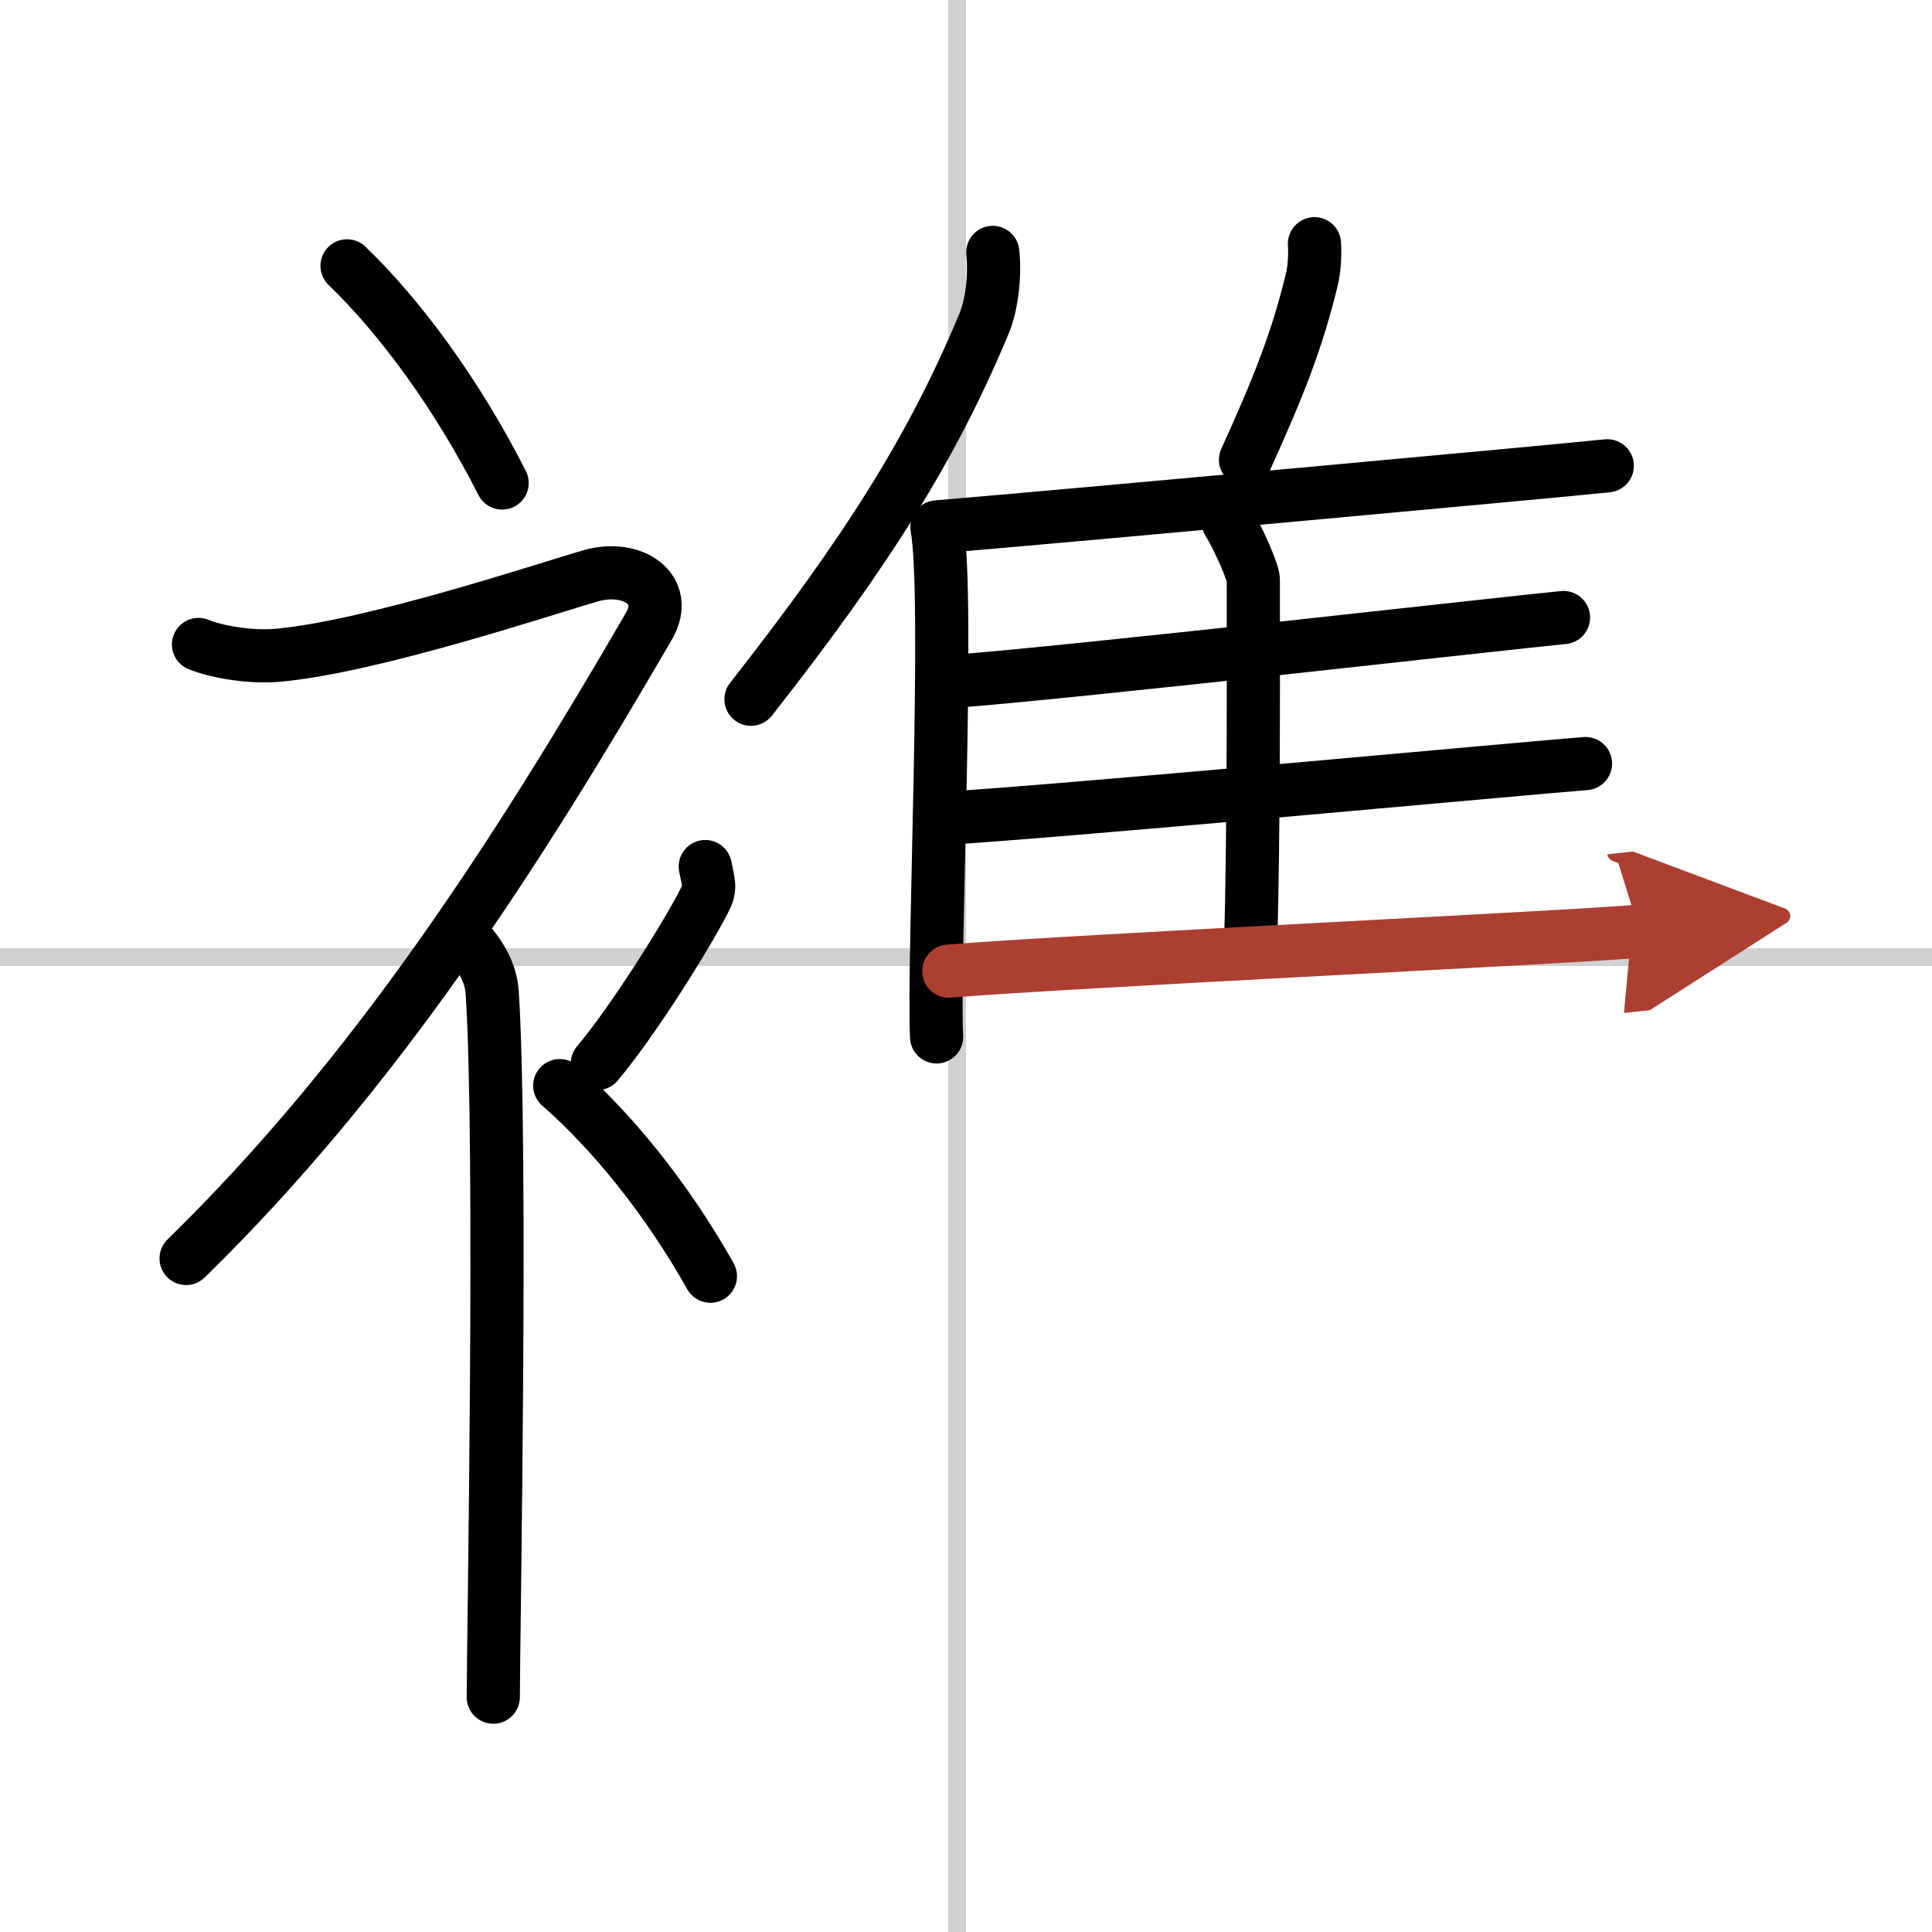 <svg width="400" height="400" viewBox="0 0 109 109" xmlns="http://www.w3.org/2000/svg"><defs><marker id="a" markerWidth="4" orient="auto" refX="1" refY="5" viewBox="0 0 10 10"><polyline points="0 0 10 5 0 10 1 5" fill="#ad3f31" stroke="#ad3f31"/></marker></defs><g fill="none" stroke="#000" stroke-linecap="round" stroke-linejoin="round" stroke-width="3"><rect width="100%" height="100%" fill="#fff" stroke="#fff"/><line x1="54" x2="54" y2="109" stroke="#d0d0d0" stroke-width="1"/><line x2="109" y1="54" y2="54" stroke="#d0d0d0" stroke-width="1"/><path d="m19.58 15c2.99 2.88 6.19 7.21 8.75 12.25"/><path d="M11.2,36.36c0.94,0.39,2.85,0.75,4.46,0.61c5.34-0.47,15.37-3.83,17.69-4.49c2.33-0.66,4.47,0.76,3.26,2.85C29.25,48,21.25,60.5,10.5,71"/><path d="m26 52.61c0.12 0.29 1.65 1.53 1.77 3.39 0.57 8.93 0.06 36.7 0.06 39.75"/><path d="m39.79 48.89c0.17 0.91 0.33 1.16 0 1.82-1 2-4.09 6.92-6.09 9.29"/><path d="m31.58 61.25c2.9 2.53 6.01 6.32 8.5 10.75"/><path d="m56.01 14.24c0.14 1.27-0.04 2.93-0.49 4.01-2.88 6.92-6.54 12.78-13.15 21.2"/><path d="m52.86 29.73c0.72 3.98-0.23 24.62-0.02 28.77"/><path d="m74.16 13.75c0.04 0.63-0.01 1.44-0.14 1.98-0.82 3.41-1.86 6.05-3.75 10.21"/><path d="m53.06 29.71c6.85-0.57 34.68-3.12 37.62-3.43"/><path d="m69.28 29.42c0.64 1.05 1.43 2.9 1.43 3.28 0 3.92 0.04 14.59-0.16 20.77"/><path d="m53.78 38.44c6.46-0.47 31.66-3.34 34.43-3.6"/><path d="m53 46.19c6.82-0.4 33.52-2.89 36.45-3.11"/><path d="m53.53 54.79c6.85-0.57 36.03-1.95 38.97-2.26" marker-end="url(#a)" stroke="#ad3f31"/></g></svg>
